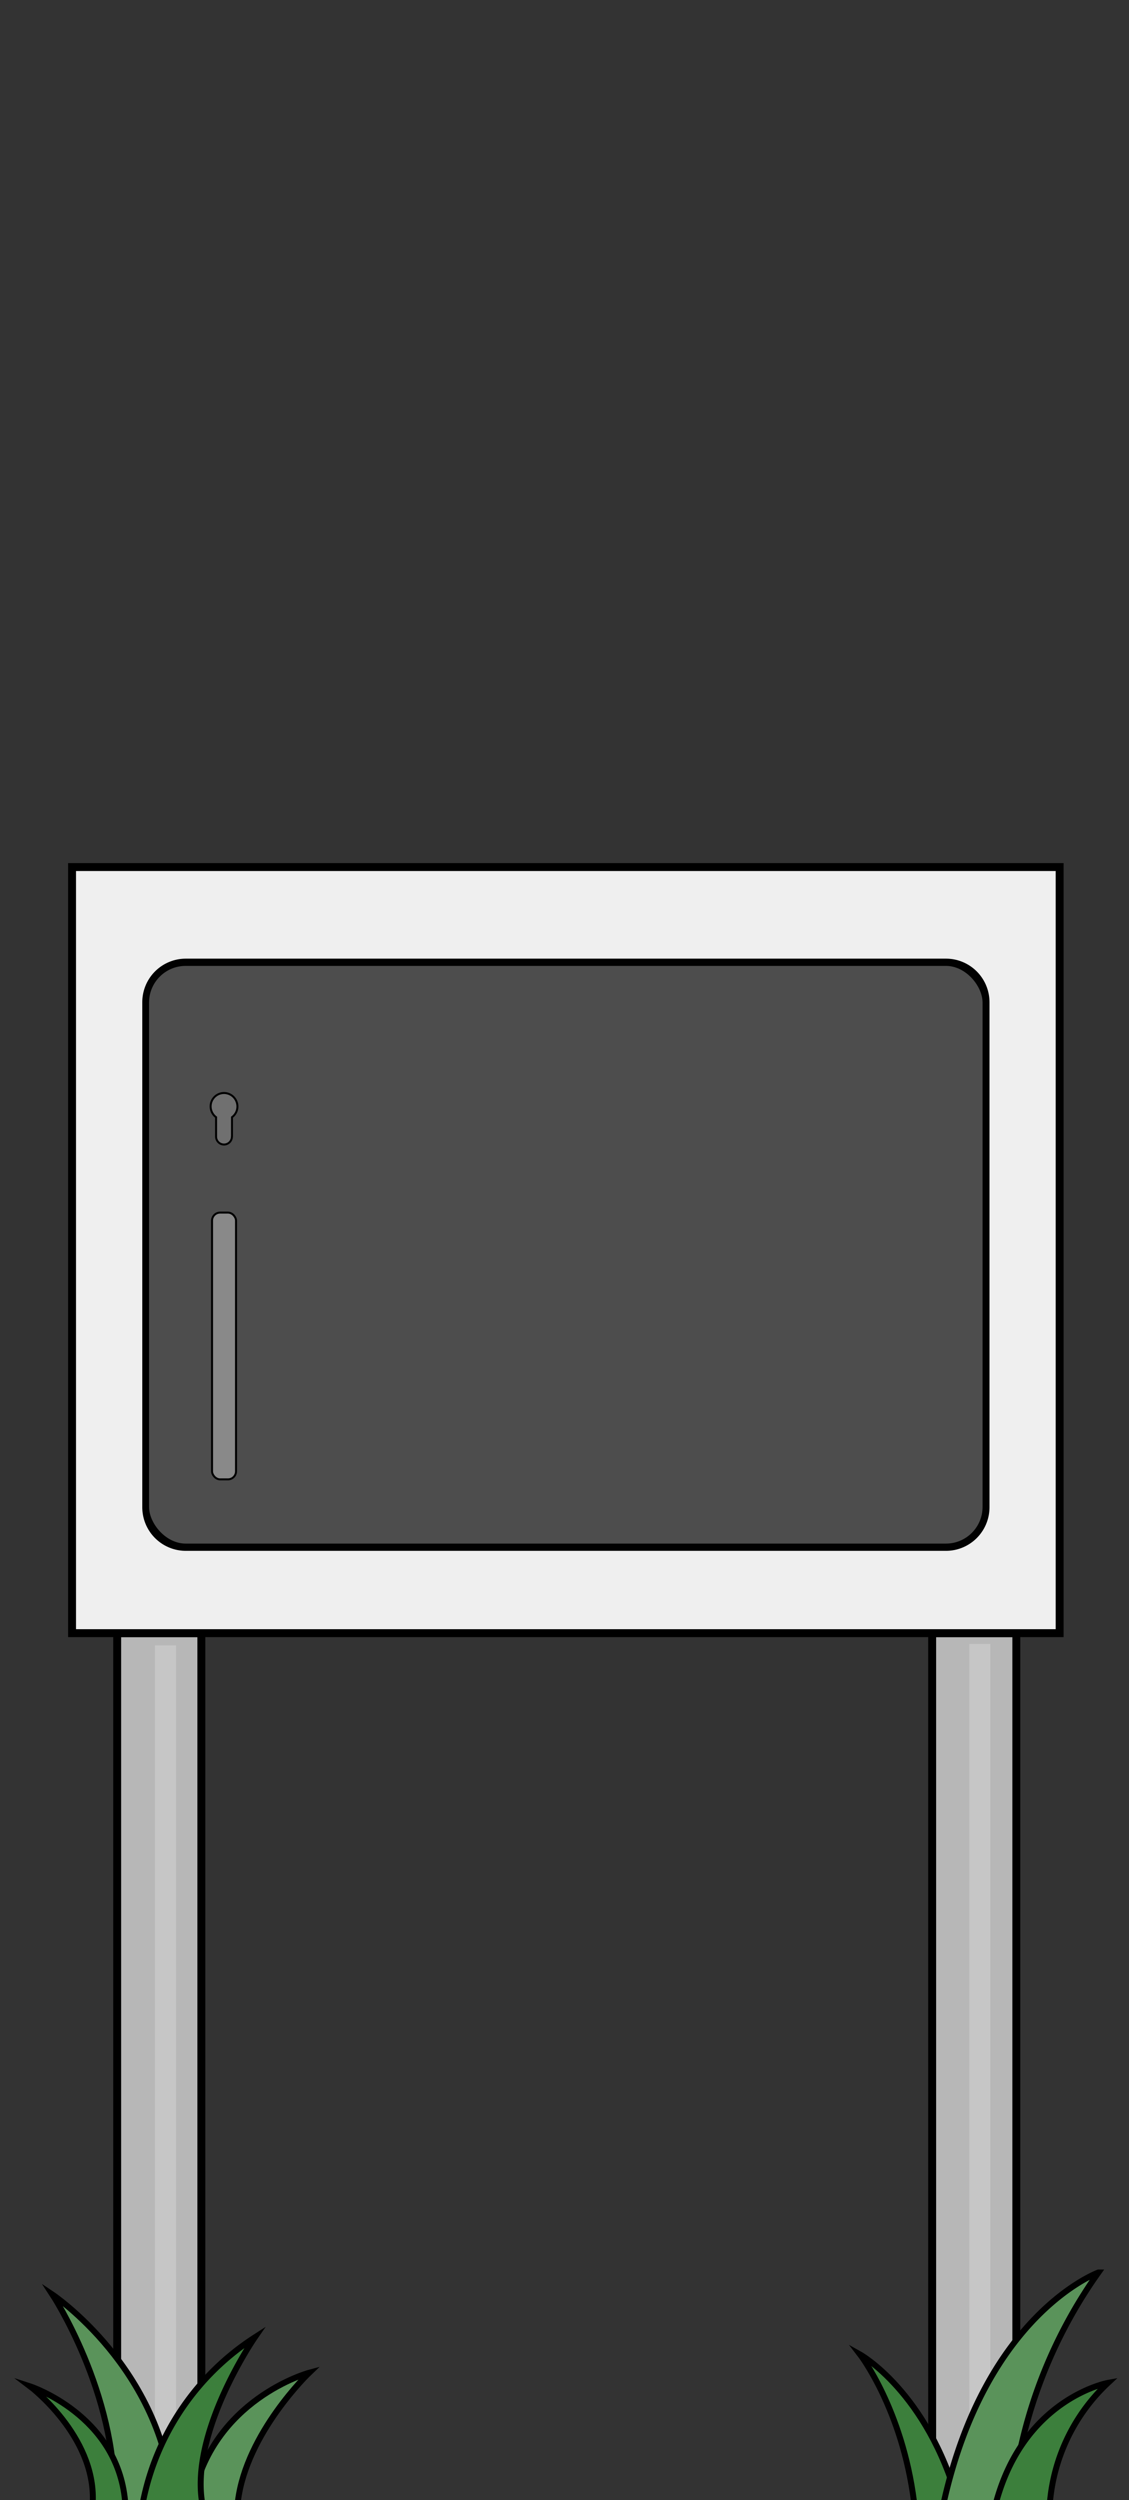 <svg id="einzelnes_Paketfach" data-name="einzelnes Paketfach" xmlns="http://www.w3.org/2000/svg" viewBox="0 0 142.59 315.55"><rect x="0" y="0" width="142.59" height="315.55" fill="#333333" stroke="none"/><defs><style>.cls-1{fill:#b7b7b7;}.cls-1,.cls-3,.cls-5,.cls-6,.cls-7,.cls-8{stroke:#000;}.cls-1,.cls-3,.cls-4,.cls-5,.cls-6,.cls-7,.cls-8{stroke-miterlimit:10;}.cls-2{fill:#c6c6c6;}.cls-3{fill:#efefef;}.cls-4{fill:#4d4d4d;stroke:#010101;}.cls-4,.cls-7,.cls-8{stroke-width:0.75px;}.cls-5{fill:#898989;}.cls-5,.cls-6{stroke-width:0.25px;}.cls-6{fill:#707070;}.cls-7{fill:#3c7f3c;}.cls-8{fill:#5a935a;}</style></defs><title>paketfach-closed-anthrazit</title><g id="Paketfach_closed" data-name="Paketfach closed"><g id="Fuss"><rect class="cls-1" x="14.8" y="206.12" width="10.63" height="108.93"/><rect class="cls-1" x="117.73" y="206.12" width="10.63" height="108.77"/><rect id="Lichreflex_rechts" data-name="Lichreflex rechts" class="cls-2" x="122.42" y="207.48" width="2.66" height="106.39"/><rect id="Lichreflex_links" data-name="Lichreflex links" class="cls-2" x="19.57" y="207.66" width="2.66" height="106.44"/></g><rect class="cls-3" x="11.06" y="113.73" width="119.49" height="88.09"/><path class="cls-3" d="M9.1,109.43l0,96.69H133.83V109.43Zm115.37,80.8a5,5,0,0,1-5,5h-96a5,5,0,0,1-5-5V126.49a5,5,0,0,1,5-5h96a5,5,0,0,1,5,5Z"/><rect class="cls-4" x="18.45" y="121.53" width="106.02" height="73.66" rx="5"/><rect id="Griff" class="cls-5" x="26.78" y="153.04" width="3.03" height="33.67" rx="1.02"/><path id="Schloss" class="cls-6" d="M29.3,143.41V141a1.67,1.67,0,0,0,.6-1.88A1.69,1.69,0,1,0,27.29,141v2.45a1,1,0,1,0,2,0Z"/></g><g id="Grasbüschel"><path class="cls-7" d="M121,315.81c-3.9-13.92-12.37-18.65-12.37-18.65s5.32,6.9,6.81,18.59"/><path class="cls-8" d="M21.83,315.67C20.55,298.9,6.62,289.59,6.62,289.59s8.16,12.42,7.83,26.08"/><path class="cls-7" d="M15.8,315.67c-1-10.91-12-14.49-12-14.49s8.21,6.2,7.92,14.49"/><path class="cls-8" d="M30.05,315.67c1.07-8.63,9-16.21,9-16.21s-12.33,3.32-14.76,16.21"/><path class="cls-7" d="M25.57,316.08C23.89,307,32.18,295,32.18,295A32.18,32.18,0,0,0,18.07,315.7"/><path class="cls-8" d="M119.2,315.81c5.35-23.86,19.53-29,19.53-29a60.74,60.74,0,0,0-10.92,29"/><path class="cls-7" d="M132.61,315.74a23.44,23.44,0,0,1,7.33-15s-10.51,1.9-14.11,15"/></g></svg>